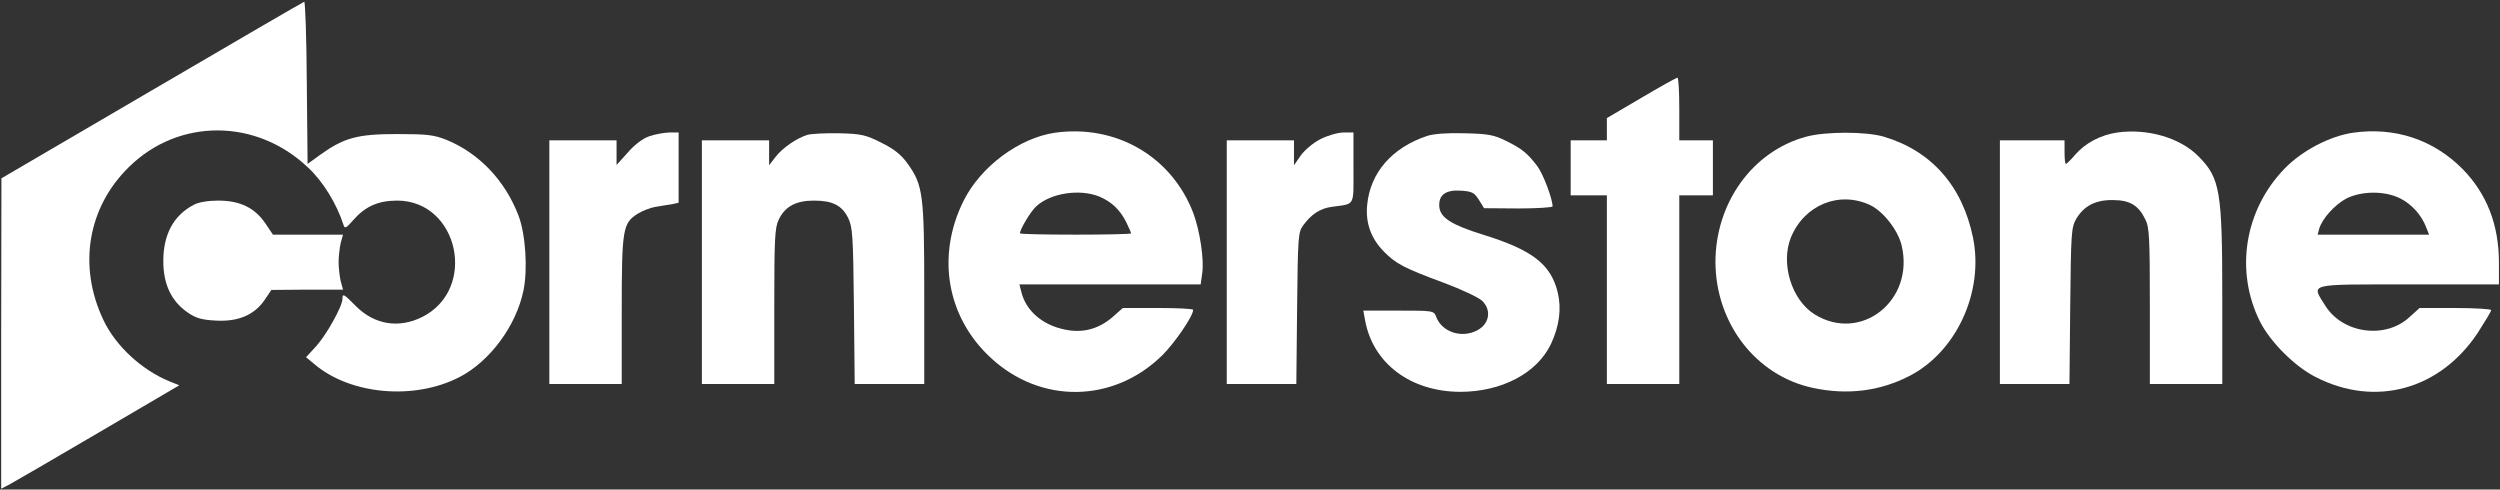 <svg width="143" height="28" viewBox="0 0 143 28" fill="none" xmlns="http://www.w3.org/2000/svg">
<rect x="0" y="0" width="143" height="28" fill="#333333" stroke="none"/>
<g clip-path="url(#clip0_7190_1725)">
<path d="M8.69 5.166L0.082 10.2L0.068 19.086V27.956L0.556 27.702C0.837 27.552 3.129 26.218 5.658 24.735L10.258 22.038L9.696 21.813C8.113 21.169 6.619 19.79 5.924 18.322C4.445 15.235 5.007 11.848 7.403 9.526C10.243 6.754 14.665 6.769 17.623 9.586C18.481 10.38 19.265 11.669 19.649 12.867C19.723 13.092 19.797 13.062 20.197 12.598C20.892 11.803 21.631 11.474 22.726 11.474C26.231 11.489 27.325 16.523 24.16 18.127C22.814 18.801 21.424 18.576 20.359 17.512C19.664 16.808 19.59 16.763 19.59 17.093C19.59 17.512 18.688 19.131 18.096 19.79L17.505 20.434L17.978 20.824C20.034 22.577 23.687 22.907 26.275 21.573C28.021 20.674 29.529 18.636 29.943 16.613C30.195 15.4 30.062 13.392 29.662 12.343C28.893 10.32 27.399 8.762 25.536 7.998C24.811 7.713 24.427 7.668 22.696 7.668C20.448 7.668 19.679 7.878 18.318 8.852L17.594 9.376L17.549 4.731C17.535 2.184 17.46 0.086 17.401 0.101C17.342 0.116 13.423 2.394 8.69 5.166Z" fill="white"/>
<path d="M93.88 5.6L91.913 6.754V7.383V8.028H90.878H89.843V9.601V11.174H90.878H91.913V16.569V21.963H93.984H96.055V16.569V11.174H97.016H97.978V9.601V8.028H97.016H96.055V6.23C96.055 5.241 96.011 4.432 95.951 4.447C95.877 4.447 94.945 4.971 93.88 5.6Z" fill="white"/>
<path d="M60.337 7.593C58.295 7.893 56.092 9.526 55.116 11.489C53.548 14.636 54.154 18.142 56.669 20.464C59.538 23.132 63.709 23.057 66.489 20.315C67.199 19.61 68.249 18.082 68.249 17.722C68.249 17.662 67.347 17.617 66.238 17.617H64.226L63.649 18.127C62.836 18.831 61.919 19.071 60.884 18.846C59.597 18.576 58.665 17.752 58.414 16.673L58.31 16.269H63.487H68.678L68.767 15.624C68.885 14.86 68.634 13.212 68.264 12.208C67.036 8.957 63.842 7.099 60.337 7.593ZM62.895 11.249C63.59 11.549 64.064 11.998 64.418 12.703C64.566 13.017 64.7 13.302 64.7 13.347C64.7 13.392 63.265 13.422 61.52 13.422C59.775 13.422 58.34 13.392 58.34 13.347C58.34 13.122 58.946 12.103 59.257 11.819C60.07 11.039 61.771 10.785 62.895 11.249Z" fill="white"/>
<path d="M121.124 7.578C120.162 7.713 119.29 8.177 118.713 8.837C118.461 9.136 118.21 9.376 118.166 9.376C118.122 9.376 118.092 9.076 118.092 8.702V8.028H116.243H114.394V14.995V21.963H116.377H118.373L118.417 17.497C118.461 13.332 118.477 13.017 118.758 12.523C119.201 11.774 119.867 11.429 120.858 11.444C121.819 11.444 122.322 11.744 122.706 12.538C122.943 12.987 122.972 13.557 122.972 17.497V21.963H125.043H127.114V17.018C127.114 10.95 126.996 10.2 125.767 8.957C124.732 7.893 122.869 7.338 121.124 7.578Z" fill="white"/>
<path d="M134.582 7.593C133.266 7.788 131.683 8.612 130.692 9.631C128.386 11.999 127.823 15.49 129.272 18.397C129.865 19.566 131.269 20.974 132.468 21.573C135.869 23.312 139.566 22.293 141.726 19.041C142.14 18.397 142.495 17.812 142.495 17.738C142.495 17.678 141.578 17.618 140.439 17.618H138.398L137.836 18.127C136.461 19.416 134.02 19.086 133.015 17.498C132.201 16.194 131.891 16.269 137.762 16.269H142.939V15.025C142.939 12.853 142.243 11.085 140.868 9.676C139.197 7.983 136.978 7.249 134.582 7.593ZM137.274 11.339C137.94 11.669 138.517 12.298 138.783 13.018L138.945 13.422H135.751H132.571L132.66 13.078C132.837 12.493 133.547 11.714 134.213 11.354C135.085 10.92 136.386 10.905 137.274 11.339Z" fill="white"/>
<path d="M37.116 7.803C36.761 7.923 36.273 8.297 35.903 8.732L35.267 9.436V8.732V8.028H33.345H31.422V14.995V21.963H33.493H35.563V17.767C35.563 13.092 35.622 12.763 36.48 12.223C36.746 12.059 37.205 11.879 37.486 11.834C37.767 11.789 38.181 11.714 38.418 11.684L38.817 11.594V9.586V7.578H38.27C37.959 7.593 37.441 7.683 37.116 7.803Z" fill="white"/>
<path d="M46.182 7.713C45.532 7.923 44.762 8.462 44.363 8.972L43.993 9.451V8.732V8.028H42.071H40.148V14.995V21.963H42.218H44.289V17.528C44.289 13.692 44.319 13.018 44.541 12.568C44.895 11.819 45.517 11.474 46.552 11.474C47.617 11.474 48.164 11.744 48.519 12.478C48.77 12.988 48.8 13.497 48.844 17.498L48.889 21.963H50.886H52.867V16.838C52.867 11.114 52.808 10.605 51.906 9.346C51.536 8.837 51.137 8.522 50.412 8.163C49.525 7.713 49.258 7.653 48.002 7.623C47.218 7.608 46.404 7.653 46.182 7.713Z" fill="white"/>
<path d="M75.54 7.953C75.126 8.163 74.638 8.567 74.401 8.897L74.016 9.451V8.732V8.028H72.094H70.171V14.995V21.963H72.153H74.15L74.194 17.633C74.238 13.527 74.253 13.272 74.549 12.883C75.007 12.253 75.51 11.924 76.161 11.834C77.537 11.639 77.418 11.864 77.418 9.601V7.578H76.856C76.546 7.578 75.954 7.743 75.54 7.953Z" fill="white"/>
<path d="M81.634 7.773C79.623 8.447 78.38 9.871 78.203 11.714C78.099 12.733 78.41 13.632 79.164 14.396C79.844 15.085 80.288 15.325 82.595 16.179C83.601 16.554 84.577 17.018 84.769 17.198C85.331 17.723 85.198 18.532 84.503 18.891C83.616 19.371 82.477 18.996 82.152 18.127C82.018 17.767 81.974 17.767 79.992 17.767H77.981L78.084 18.322C78.528 20.779 80.673 22.398 83.512 22.413C85.894 22.413 87.92 21.349 88.718 19.67C89.192 18.652 89.325 17.663 89.103 16.734C88.718 15.13 87.668 14.306 84.873 13.437C83.039 12.868 82.388 12.463 82.329 11.834C82.27 11.159 82.684 10.845 83.571 10.905C84.193 10.95 84.326 11.01 84.592 11.429L84.888 11.909L86.855 11.924C87.92 11.924 88.807 11.864 88.807 11.804C88.807 11.384 88.275 9.961 87.949 9.526C87.387 8.777 87.062 8.507 86.145 8.058C85.45 7.713 85.11 7.653 83.778 7.623C82.787 7.593 82.018 7.653 81.634 7.773Z" fill="white"/>
<path d="M103.316 7.818C100.255 8.642 98.124 11.594 98.124 14.995C98.139 18.502 100.446 21.498 103.701 22.188C105.652 22.607 107.516 22.382 109.203 21.513C111.909 20.135 113.491 16.688 112.855 13.587C112.249 10.635 110.474 8.627 107.753 7.818C106.747 7.518 104.41 7.518 103.316 7.818ZM106.969 11.729C107.723 12.088 108.566 13.167 108.773 14.036C109.528 17.198 106.437 19.625 103.789 17.977C102.472 17.153 101.837 15.055 102.444 13.572C103.212 11.714 105.208 10.905 106.969 11.729Z" fill="white"/>
<path d="M11.086 11.714C9.932 12.313 9.341 13.407 9.341 14.935C9.341 16.239 9.785 17.198 10.687 17.842C11.204 18.202 11.5 18.292 12.343 18.337C13.615 18.412 14.547 18.022 15.139 17.153L15.523 16.584L17.564 16.568H19.62L19.487 16.074C19.428 15.819 19.368 15.325 19.368 14.995C19.368 14.665 19.428 14.171 19.487 13.901L19.62 13.422H17.608H15.612L15.168 12.762C14.562 11.879 13.719 11.474 12.476 11.474C11.914 11.474 11.352 11.564 11.086 11.714Z" fill="white"/>
</g>
<defs>
<clipPath id="clip0_7190_1725">
<rect width="142.871" height="27.855" fill="white" transform="translate(0.067 0.101)"/>
</clipPath>
</defs>
</svg>

